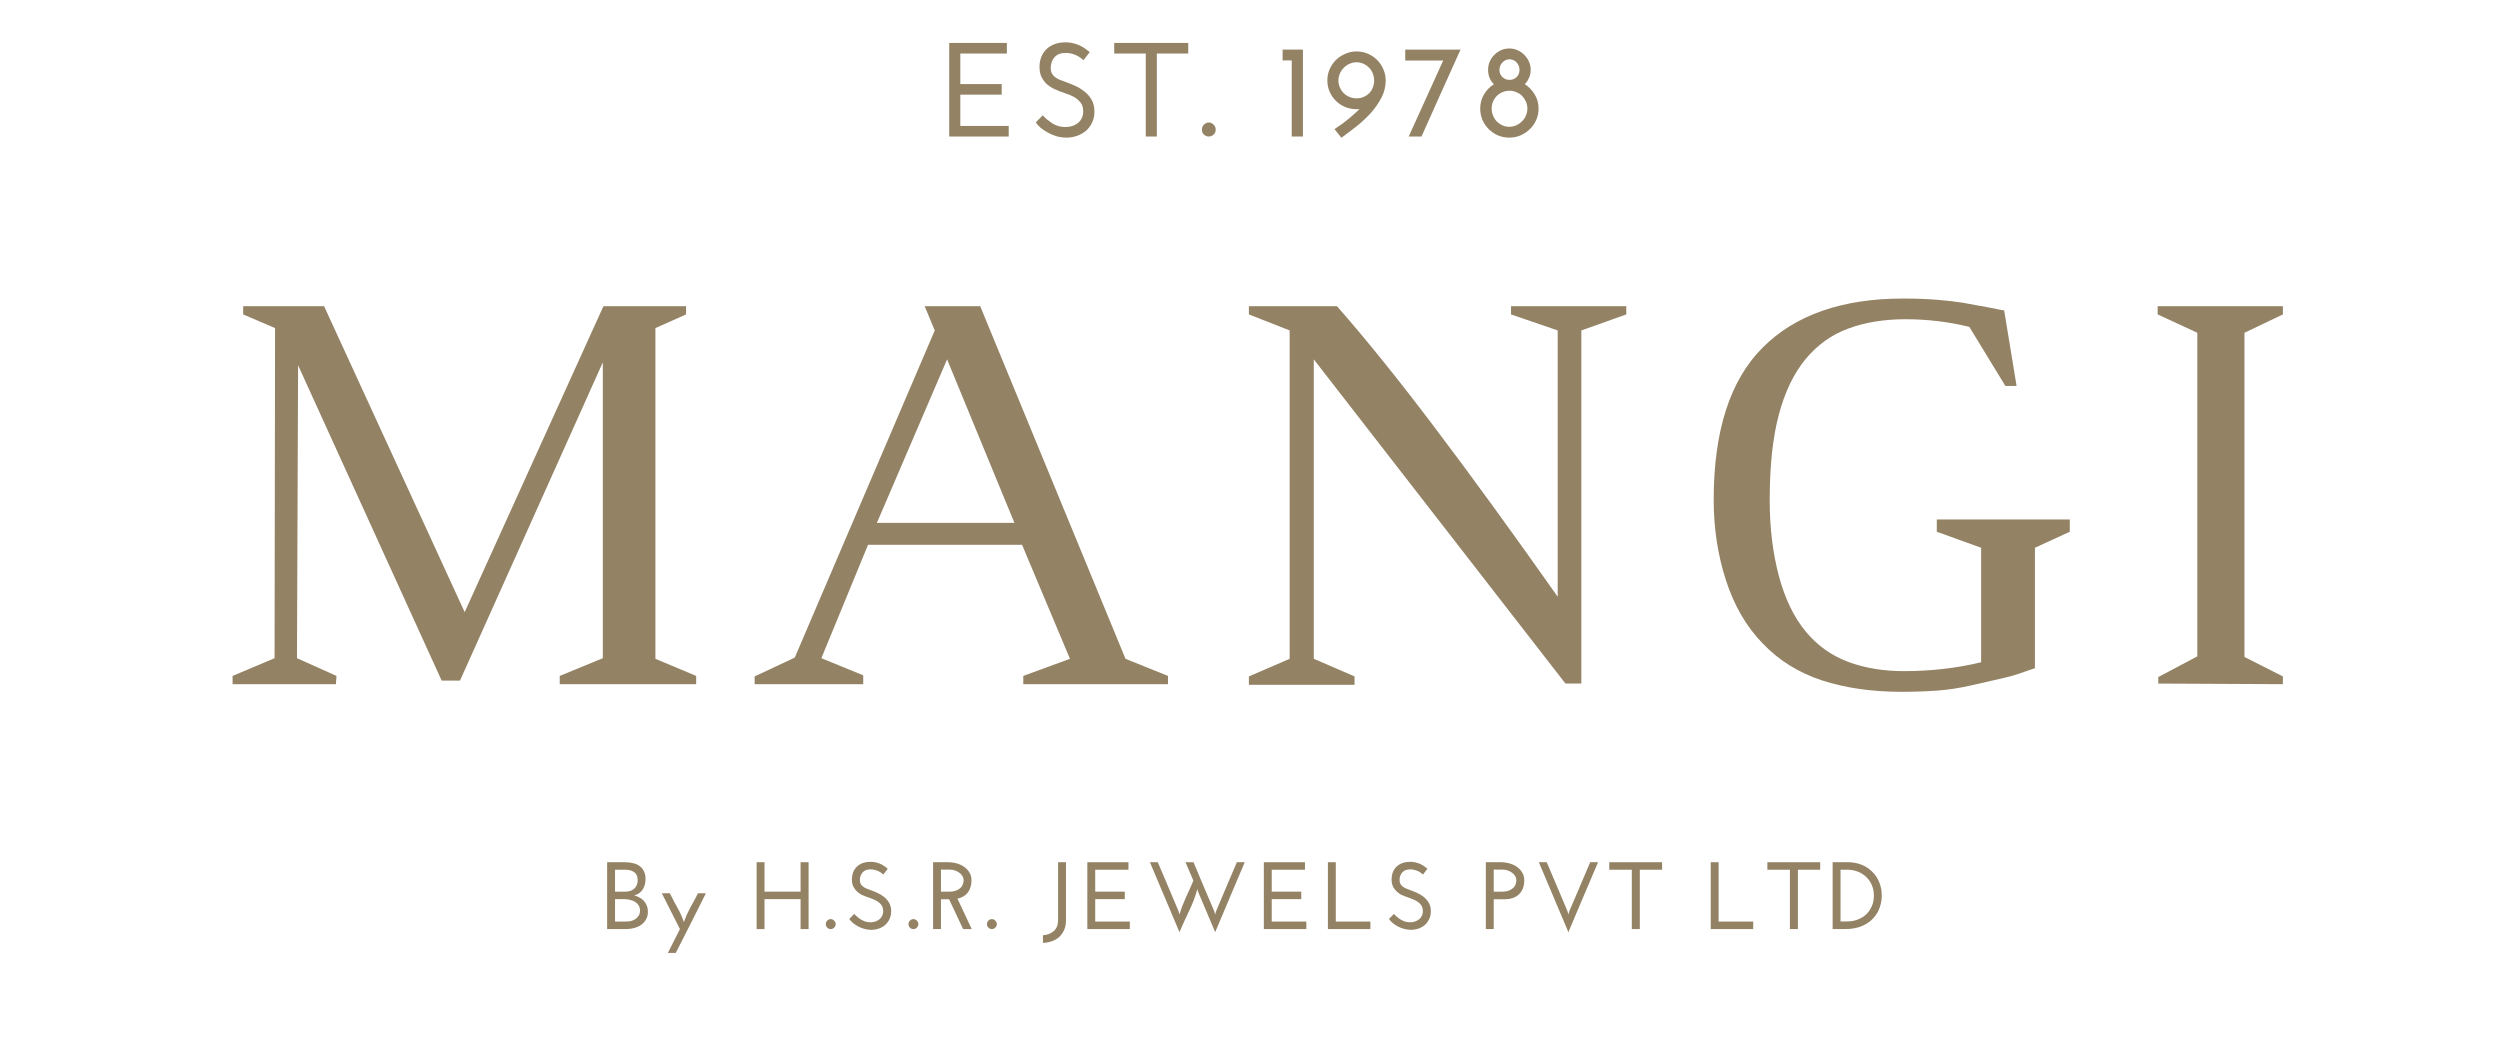 <?xml version="1.0" encoding="UTF-8"?>
<svg xmlns="http://www.w3.org/2000/svg" xmlns:xlink="http://www.w3.org/1999/xlink" width="423" zoomAndPan="magnify" viewBox="0 0 317.25 135" height="180" preserveAspectRatio="xMidYMid meet" version="1.2">
  <defs></defs>
  <g id="a0c70456c3">
    <g style="fill:#938264;fill-opacity:1;">
      <g transform="translate(22.921, 86.744)">
        <path style="stroke:none" d="M 64.141 -47.891 L 64.141 -46.844 L 60.25 -45.109 L 60.25 -3.141 L 65.422 -0.969 L 65.422 0.078 L 48.109 0.078 L 48.109 -0.969 L 53.578 -3.219 L 53.578 -40.766 L 35.453 -0.375 L 33.125 -0.375 L 14.906 -40.391 L 14.766 -3.219 L 19.781 -0.969 L 19.703 0.078 L 6.594 0.078 L 6.594 -0.969 L 11.922 -3.219 L 11.984 -45.109 L 7.938 -46.844 L 7.938 -47.891 L 18.203 -47.891 L 36.047 -9.062 L 53.656 -47.891 Z M 64.141 -47.891 "></path>
      </g>
    </g>
    <g style="fill:#938264;fill-opacity:1;">
      <g transform="translate(93.887, 86.744)">
        <path style="stroke:none" d="M 34.844 -20.391 L 26.297 -41.141 L 17.391 -20.391 Z M 15.656 0.078 L 1.875 0.078 L 1.875 -0.906 L 6.969 -3.297 L 24.734 -44.812 L 23.453 -47.891 L 30.5 -47.891 L 48.938 -3.141 L 54.328 -0.969 L 54.328 0.078 L 35.969 0.078 L 35.969 -0.969 L 41.891 -3.141 L 35.812 -17.609 L 16.266 -17.609 L 10.344 -3.219 L 15.656 -1.047 Z M 15.656 0.078 "></path>
      </g>
    </g>
    <g style="fill:#938264;fill-opacity:1;">
      <g transform="translate(152.938, 86.744)">
        <path style="stroke:none" d="M 44.734 -44.812 L 38.812 -46.844 L 38.812 -47.891 L 53.438 -47.891 L 53.438 -46.844 L 47.734 -44.812 L 47.734 0 L 45.719 0 L 13.781 -41.141 L 13.781 -3.141 L 18.953 -0.906 L 18.953 0.156 L 5.547 0.156 L 5.547 -0.906 L 10.719 -3.141 L 10.719 -44.812 L 5.547 -46.844 L 5.547 -47.891 L 16.719 -47.891 C 20.457 -43.641 24.633 -38.453 29.25 -32.328 C 33.875 -26.211 39.035 -19.109 44.734 -11.016 Z M 44.734 -44.812 "></path>
      </g>
    </g>
    <g style="fill:#938264;fill-opacity:1;">
      <g transform="translate(212.139, 86.744)">
        <path style="stroke:none" d="M 12.438 -23.234 C 12.438 -19.785 12.82 -16.598 13.594 -13.672 C 14.375 -10.754 15.516 -8.395 17.016 -6.594 C 18.461 -4.844 20.242 -3.566 22.359 -2.766 C 24.484 -1.973 26.848 -1.578 29.453 -1.578 C 32.898 -1.578 36.172 -1.953 39.266 -2.703 L 39.266 -17.234 L 33.641 -19.266 L 33.641 -20.828 L 50.516 -20.828 L 50.516 -19.266 L 46.094 -17.234 L 46.094 -1.953 C 45.383 -1.703 44.691 -1.461 44.016 -1.234 C 43.348 -1.016 42.664 -0.828 41.969 -0.672 L 38.062 0.219 C 36.52 0.57 35.062 0.797 33.688 0.891 C 32.312 0.992 30.801 1.047 29.156 1.047 C 25.406 1.047 22.039 0.562 19.062 -0.406 C 16.094 -1.383 13.586 -2.945 11.547 -5.094 C 9.492 -7.195 7.941 -9.859 6.891 -13.078 C 5.848 -16.297 5.328 -19.707 5.328 -23.312 C 5.328 -32.051 7.398 -38.492 11.547 -42.641 C 15.691 -46.785 21.633 -48.859 29.375 -48.859 C 31.02 -48.859 32.441 -48.805 33.641 -48.703 C 34.848 -48.609 35.945 -48.484 36.938 -48.328 C 37.438 -48.234 37.973 -48.133 38.547 -48.031 C 39.129 -47.938 39.68 -47.836 40.203 -47.734 C 40.723 -47.629 41.16 -47.539 41.516 -47.469 C 41.867 -47.395 42.094 -47.359 42.188 -47.359 L 43.766 -37.766 L 42.344 -37.766 L 37.766 -45.266 C 35.117 -45.91 32.422 -46.234 29.672 -46.234 C 26.973 -46.234 24.562 -45.844 22.438 -45.062 C 20.32 -44.289 18.516 -43.004 17.016 -41.203 C 15.516 -39.41 14.375 -37.051 13.594 -34.125 C 12.82 -31.207 12.438 -27.625 12.438 -23.375 Z M 12.438 -23.234 "></path>
      </g>
    </g>
    <g style="fill:#938264;fill-opacity:1;">
      <g transform="translate(267.667, 86.744)">
        <path style="stroke:none" d="M 17.156 -3.375 L 22.031 -0.906 L 22.031 0.078 L 6.219 0 L 6.219 -0.828 L 11.172 -3.453 L 11.172 -44.516 L 6.141 -46.844 L 6.141 -47.891 L 22.031 -47.891 L 22.031 -46.844 L 17.156 -44.516 Z M 17.156 -3.375 "></path>
      </g>
    </g>
    <g style="fill:#938264;fill-opacity:1;">
      <g transform="translate(119.286, 17.324)">
        <path style="stroke:none" d="M 1.172 0 L 1.172 -11.875 L 8.484 -11.875 L 8.484 -10.531 L 2.578 -10.531 L 2.578 -6.656 L 7.828 -6.656 L 7.828 -5.312 L 2.578 -5.312 L 2.578 -1.344 L 8.719 -1.344 L 8.719 0 Z M 1.172 0 "></path>
      </g>
    </g>
    <g style="fill:#938264;fill-opacity:1;">
      <g transform="translate(130.664, 17.324)">
        <path style="stroke:none" d="M 7.625 -10.703 C 7.488 -10.535 7.352 -10.363 7.219 -10.188 C 7.094 -10.02 6.961 -9.852 6.828 -9.688 C 6.734 -9.781 6.613 -9.879 6.469 -9.984 C 6.32 -10.086 6.156 -10.188 5.969 -10.281 C 5.781 -10.375 5.566 -10.453 5.328 -10.516 C 5.098 -10.578 4.852 -10.609 4.594 -10.609 C 3.938 -10.609 3.453 -10.422 3.141 -10.047 C 2.828 -9.672 2.672 -9.227 2.672 -8.719 C 2.672 -8.438 2.723 -8.195 2.828 -8 C 2.93 -7.812 3.07 -7.648 3.25 -7.516 C 3.426 -7.391 3.625 -7.281 3.844 -7.188 C 4.062 -7.102 4.289 -7.02 4.531 -6.938 C 4.906 -6.801 5.305 -6.641 5.734 -6.453 C 6.16 -6.266 6.555 -6.023 6.922 -5.734 C 7.297 -5.453 7.602 -5.102 7.844 -4.688 C 8.094 -4.27 8.219 -3.766 8.219 -3.172 C 8.219 -2.66 8.125 -2.203 7.938 -1.797 C 7.75 -1.391 7.492 -1.039 7.172 -0.75 C 6.848 -0.469 6.469 -0.25 6.031 -0.094 C 5.602 0.062 5.156 0.141 4.688 0.141 C 4.25 0.141 3.828 0.082 3.422 -0.031 C 3.016 -0.156 2.641 -0.312 2.297 -0.5 C 1.961 -0.688 1.66 -0.891 1.391 -1.109 C 1.129 -1.336 0.926 -1.566 0.781 -1.797 L 1.656 -2.688 C 1.812 -2.52 1.988 -2.348 2.188 -2.172 C 2.395 -2.004 2.613 -1.844 2.844 -1.688 C 3.082 -1.539 3.344 -1.422 3.625 -1.328 C 3.914 -1.242 4.223 -1.203 4.547 -1.203 C 4.836 -1.203 5.117 -1.242 5.391 -1.328 C 5.66 -1.41 5.898 -1.535 6.109 -1.703 C 6.328 -1.867 6.492 -2.078 6.609 -2.328 C 6.734 -2.578 6.797 -2.863 6.797 -3.188 C 6.797 -3.645 6.688 -4.016 6.469 -4.297 C 6.25 -4.578 5.977 -4.812 5.656 -5 C 5.332 -5.188 4.992 -5.332 4.641 -5.438 C 4.297 -5.551 3.992 -5.66 3.734 -5.766 C 3.523 -5.848 3.281 -5.957 3 -6.094 C 2.719 -6.227 2.445 -6.41 2.188 -6.641 C 1.938 -6.867 1.719 -7.156 1.531 -7.5 C 1.352 -7.852 1.258 -8.273 1.25 -8.766 C 1.238 -9.141 1.289 -9.516 1.406 -9.891 C 1.52 -10.266 1.707 -10.602 1.969 -10.906 C 2.227 -11.219 2.57 -11.469 3 -11.656 C 3.426 -11.852 3.953 -11.953 4.578 -11.953 C 5.035 -11.953 5.504 -11.867 5.984 -11.703 C 6.473 -11.547 7.02 -11.211 7.625 -10.703 Z M 7.625 -10.703 "></path>
      </g>
    </g>
    <g style="fill:#938264;fill-opacity:1;">
      <g transform="translate(141.397, 17.324)">
        <path style="stroke:none" d="M 9.391 -11.875 L 9.391 -10.531 L 5.406 -10.531 L 5.406 0 L 4 0 L 4 -10.531 L 0 -10.531 L 0 -11.875 Z M 9.391 -11.875 "></path>
      </g>
    </g>
    <g style="fill:#938264;fill-opacity:1;">
      <g transform="translate(151.961, 17.324)">
        <path style="stroke:none" d="M 0.562 -0.875 C 0.562 -1.133 0.648 -1.348 0.828 -1.516 C 1.016 -1.691 1.219 -1.781 1.438 -1.781 C 1.656 -1.781 1.852 -1.691 2.031 -1.516 C 2.219 -1.348 2.312 -1.133 2.312 -0.875 C 2.312 -0.613 2.219 -0.398 2.031 -0.234 C 1.852 -0.078 1.656 0 1.438 0 C 1.219 0 1.016 -0.078 0.828 -0.234 C 0.648 -0.398 0.562 -0.613 0.562 -0.875 Z M 0.562 -0.875 "></path>
      </g>
    </g>
    <g style="fill:#938264;fill-opacity:1;">
      <g transform="translate(155.912, 17.324)">
        <path style="stroke:none" d=""></path>
      </g>
    </g>
    <g style="fill:#938264;fill-opacity:1;">
      <g transform="translate(162.186, 17.324)">
        <path style="stroke:none" d="M 0.578 -9.656 L 0.578 -11.031 L 3.156 -11.031 L 3.156 0 L 1.734 0 L 1.734 -9.656 Z M 0.578 -9.656 "></path>
      </g>
    </g>
    <g style="fill:#938264;fill-opacity:1;">
      <g transform="translate(168.003, 17.324)">
        <path style="stroke:none" d="M 6.375 -7.109 C 6.375 -7.422 6.316 -7.719 6.203 -8 C 6.098 -8.281 5.941 -8.523 5.734 -8.734 C 5.535 -8.941 5.297 -9.109 5.016 -9.234 C 4.742 -9.359 4.457 -9.422 4.156 -9.422 C 3.844 -9.422 3.547 -9.359 3.266 -9.234 C 2.984 -9.109 2.738 -8.941 2.531 -8.734 C 2.32 -8.523 2.156 -8.281 2.031 -8 C 1.906 -7.719 1.844 -7.422 1.844 -7.109 C 1.844 -6.797 1.906 -6.5 2.031 -6.219 C 2.156 -5.938 2.32 -5.691 2.531 -5.484 C 2.738 -5.285 2.984 -5.129 3.266 -5.016 C 3.547 -4.898 3.844 -4.844 4.156 -4.844 C 4.457 -4.844 4.742 -4.898 5.016 -5.016 C 5.297 -5.129 5.535 -5.285 5.734 -5.484 C 5.941 -5.691 6.098 -5.938 6.203 -6.219 C 6.316 -6.5 6.375 -6.797 6.375 -7.109 Z M 7.844 -7.109 C 7.844 -6.336 7.66 -5.609 7.297 -4.922 C 6.941 -4.234 6.488 -3.582 5.938 -2.969 C 5.383 -2.363 4.781 -1.801 4.125 -1.281 C 3.469 -0.77 2.832 -0.289 2.219 0.156 C 2.07 -0.031 1.926 -0.211 1.781 -0.391 C 1.633 -0.566 1.488 -0.75 1.344 -0.938 C 2.07 -1.414 2.691 -1.867 3.203 -2.297 C 3.711 -2.723 4.148 -3.117 4.516 -3.484 C 4.453 -3.473 4.391 -3.469 4.328 -3.469 C 4.266 -3.469 4.207 -3.469 4.156 -3.469 C 3.645 -3.469 3.164 -3.555 2.719 -3.734 C 2.27 -3.922 1.875 -4.18 1.531 -4.516 C 1.195 -4.848 0.93 -5.234 0.734 -5.672 C 0.535 -6.117 0.438 -6.598 0.438 -7.109 C 0.438 -7.617 0.535 -8.098 0.734 -8.547 C 0.93 -8.992 1.195 -9.383 1.531 -9.719 C 1.875 -10.051 2.27 -10.312 2.719 -10.5 C 3.164 -10.695 3.645 -10.797 4.156 -10.797 C 4.664 -10.797 5.145 -10.695 5.594 -10.5 C 6.039 -10.301 6.43 -10.035 6.766 -9.703 C 7.098 -9.367 7.359 -8.977 7.547 -8.531 C 7.742 -8.082 7.844 -7.609 7.844 -7.109 Z M 7.844 -7.109 "></path>
      </g>
    </g>
    <g style="fill:#938264;fill-opacity:1;">
      <g transform="translate(178.092, 17.324)">
        <path style="stroke:none" d="M 0.234 -9.641 L 0.234 -11.031 L 7.25 -11.031 C 6.414 -9.176 5.586 -7.336 4.766 -5.516 C 3.941 -3.691 3.117 -1.852 2.297 0 L 0.672 0 C 1.41 -1.613 2.141 -3.219 2.859 -4.812 C 3.578 -6.414 4.305 -8.023 5.047 -9.641 Z M 0.234 -9.641 "></path>
      </g>
    </g>
    <g style="fill:#938264;fill-opacity:1;">
      <g transform="translate(187.231, 17.324)">
        <path style="stroke:none" d="M 3.047 -8.453 C 3.047 -8.086 3.172 -7.785 3.422 -7.547 C 3.672 -7.305 3.973 -7.188 4.328 -7.188 C 4.691 -7.188 4.992 -7.305 5.234 -7.547 C 5.473 -7.785 5.594 -8.086 5.594 -8.453 C 5.594 -8.816 5.473 -9.129 5.234 -9.391 C 4.992 -9.66 4.691 -9.797 4.328 -9.797 C 3.973 -9.797 3.672 -9.66 3.422 -9.391 C 3.172 -9.129 3.047 -8.816 3.047 -8.453 Z M 2.062 -3.547 C 2.062 -3.234 2.117 -2.938 2.234 -2.656 C 2.348 -2.375 2.504 -2.129 2.703 -1.922 C 2.91 -1.711 3.148 -1.547 3.422 -1.422 C 3.691 -1.297 3.984 -1.234 4.297 -1.234 C 4.609 -1.234 4.898 -1.297 5.172 -1.422 C 5.453 -1.547 5.695 -1.711 5.906 -1.922 C 6.125 -2.129 6.289 -2.375 6.406 -2.656 C 6.531 -2.938 6.594 -3.234 6.594 -3.547 C 6.594 -3.848 6.535 -4.133 6.422 -4.406 C 6.305 -4.676 6.148 -4.914 5.953 -5.125 C 5.754 -5.332 5.52 -5.492 5.25 -5.609 C 4.977 -5.734 4.688 -5.801 4.375 -5.812 C 4.051 -5.812 3.742 -5.754 3.453 -5.641 C 3.172 -5.523 2.926 -5.363 2.719 -5.156 C 2.52 -4.957 2.359 -4.719 2.234 -4.438 C 2.117 -4.156 2.062 -3.859 2.062 -3.547 Z M 0.609 -3.547 C 0.609 -4.203 0.766 -4.797 1.078 -5.328 C 1.398 -5.867 1.82 -6.305 2.344 -6.641 C 2.113 -6.859 1.93 -7.125 1.797 -7.438 C 1.672 -7.75 1.609 -8.086 1.609 -8.453 C 1.609 -8.828 1.676 -9.176 1.812 -9.5 C 1.957 -9.832 2.148 -10.117 2.391 -10.359 C 2.641 -10.609 2.926 -10.805 3.25 -10.953 C 3.57 -11.098 3.922 -11.172 4.297 -11.172 C 4.672 -11.172 5.02 -11.098 5.344 -10.953 C 5.676 -10.805 5.961 -10.609 6.203 -10.359 C 6.453 -10.117 6.648 -9.832 6.797 -9.5 C 6.941 -9.176 7.016 -8.828 7.016 -8.453 C 7.016 -8.086 6.941 -7.75 6.797 -7.438 C 6.66 -7.125 6.484 -6.859 6.266 -6.641 C 6.785 -6.305 7.207 -5.867 7.531 -5.328 C 7.852 -4.797 8.016 -4.203 8.016 -3.547 C 8.016 -3.035 7.914 -2.555 7.719 -2.109 C 7.52 -1.66 7.25 -1.27 6.906 -0.938 C 6.562 -0.602 6.164 -0.336 5.719 -0.141 C 5.281 0.047 4.805 0.141 4.297 0.141 C 3.785 0.141 3.305 0.047 2.859 -0.141 C 2.41 -0.336 2.02 -0.602 1.688 -0.938 C 1.352 -1.27 1.086 -1.66 0.891 -2.109 C 0.703 -2.555 0.609 -3.035 0.609 -3.547 Z M 0.609 -3.547 "></path>
      </g>
    </g>
    <g style="fill:#938264;fill-opacity:1;">
      <g transform="translate(197.071, 17.324)">
        <path style="stroke:none" d=""></path>
      </g>
    </g>
    <g style="fill:#938264;fill-opacity:1;">
      <g transform="translate(76.344, 117.899)">
        <path style="stroke:none" d="M 1.703 -7.531 L 1.703 -4.75 L 3.016 -4.75 C 3.492 -4.75 3.875 -4.879 4.156 -5.141 C 4.438 -5.41 4.578 -5.766 4.578 -6.203 C 4.578 -6.68 4.43 -7.02 4.141 -7.219 C 3.848 -7.426 3.469 -7.531 3 -7.531 Z M 1.703 -3.797 L 1.703 -0.953 L 3.062 -0.953 C 3.312 -0.953 3.547 -0.977 3.766 -1.031 C 3.984 -1.094 4.172 -1.18 4.328 -1.297 C 4.492 -1.422 4.625 -1.566 4.719 -1.734 C 4.82 -1.898 4.875 -2.102 4.875 -2.344 C 4.875 -2.594 4.816 -2.812 4.703 -3 C 4.586 -3.188 4.438 -3.336 4.25 -3.453 C 4.07 -3.566 3.863 -3.648 3.625 -3.703 C 3.383 -3.766 3.141 -3.797 2.891 -3.797 Z M 0.703 0 L 0.703 -8.484 L 2.922 -8.484 C 3.316 -8.484 3.676 -8.441 4 -8.359 C 4.332 -8.285 4.613 -8.16 4.844 -7.984 C 5.07 -7.816 5.25 -7.598 5.375 -7.328 C 5.508 -7.055 5.578 -6.734 5.578 -6.359 C 5.578 -5.859 5.457 -5.414 5.219 -5.031 C 4.977 -4.656 4.617 -4.398 4.141 -4.266 C 4.359 -4.211 4.57 -4.129 4.781 -4.016 C 5 -3.91 5.188 -3.77 5.344 -3.594 C 5.508 -3.414 5.641 -3.207 5.734 -2.969 C 5.828 -2.738 5.875 -2.477 5.875 -2.188 C 5.875 -1.82 5.797 -1.504 5.641 -1.234 C 5.492 -0.961 5.289 -0.734 5.031 -0.547 C 4.781 -0.367 4.488 -0.234 4.156 -0.141 C 3.82 -0.047 3.484 0 3.141 0 Z M 0.703 0 "></path>
      </g>
    </g>
    <g style="fill:#938264;fill-opacity:1;">
      <g transform="translate(83.673, 117.899)">
        <path style="stroke:none" d="M 2.078 3.031 L 1.078 3.031 C 1.336 2.52 1.594 2.016 1.844 1.516 C 2.094 1.016 2.348 0.508 2.609 0 L 0.312 -4.547 L 1.328 -4.547 C 1.617 -3.953 1.938 -3.348 2.281 -2.734 C 2.625 -2.129 2.898 -1.516 3.109 -0.891 C 3.223 -1.203 3.348 -1.516 3.484 -1.828 C 3.629 -2.141 3.781 -2.445 3.938 -2.75 C 4.102 -3.051 4.27 -3.352 4.438 -3.656 C 4.602 -3.957 4.758 -4.254 4.906 -4.547 L 5.906 -4.547 C 5.27 -3.273 4.633 -2.008 4 -0.75 C 3.363 0.5 2.723 1.758 2.078 3.031 Z M 2.078 3.031 "></path>
      </g>
    </g>
    <g style="fill:#938264;fill-opacity:1;">
      <g transform="translate(90.579, 117.899)">
        <path style="stroke:none" d=""></path>
      </g>
    </g>
    <g style="fill:#938264;fill-opacity:1;">
      <g transform="translate(95.062, 117.899)">
        <path style="stroke:none" d="M 0.953 0 L 0.953 -8.484 L 1.953 -8.484 L 1.953 -4.75 L 6.531 -4.75 L 6.531 -8.484 L 7.547 -8.484 L 7.547 0 L 6.531 0 L 6.531 -3.797 L 1.953 -3.797 L 1.953 0 Z M 0.953 0 "></path>
      </g>
    </g>
    <g style="fill:#938264;fill-opacity:1;">
      <g transform="translate(104.39, 117.899)">
        <path style="stroke:none" d="M 0.406 -0.625 C 0.406 -0.812 0.469 -0.961 0.594 -1.078 C 0.719 -1.203 0.863 -1.266 1.031 -1.266 C 1.188 -1.266 1.328 -1.203 1.453 -1.078 C 1.586 -0.961 1.656 -0.812 1.656 -0.625 C 1.656 -0.445 1.586 -0.297 1.453 -0.172 C 1.328 -0.055 1.188 0 1.031 0 C 0.863 0 0.719 -0.055 0.594 -0.172 C 0.469 -0.297 0.406 -0.445 0.406 -0.625 Z M 0.406 -0.625 "></path>
      </g>
    </g>
    <g style="fill:#938264;fill-opacity:1;">
      <g transform="translate(107.213, 117.899)">
        <path style="stroke:none" d="M 5.438 -7.656 C 5.344 -7.531 5.25 -7.406 5.156 -7.281 C 5.062 -7.164 4.969 -7.047 4.875 -6.922 C 4.812 -6.984 4.727 -7.051 4.625 -7.125 C 4.52 -7.207 4.398 -7.281 4.266 -7.344 C 4.129 -7.406 3.977 -7.457 3.812 -7.5 C 3.645 -7.551 3.469 -7.578 3.281 -7.578 C 2.812 -7.578 2.461 -7.441 2.234 -7.172 C 2.016 -6.91 1.906 -6.598 1.906 -6.234 C 1.906 -6.023 1.941 -5.852 2.016 -5.719 C 2.098 -5.582 2.203 -5.469 2.328 -5.375 C 2.453 -5.281 2.594 -5.203 2.75 -5.141 C 2.906 -5.078 3.066 -5.016 3.234 -4.953 C 3.504 -4.859 3.789 -4.742 4.094 -4.609 C 4.406 -4.473 4.691 -4.301 4.953 -4.094 C 5.211 -3.895 5.43 -3.645 5.609 -3.344 C 5.785 -3.039 5.875 -2.68 5.875 -2.266 C 5.875 -1.898 5.805 -1.57 5.672 -1.281 C 5.535 -0.988 5.352 -0.738 5.125 -0.531 C 4.895 -0.332 4.625 -0.176 4.312 -0.062 C 4.008 0.039 3.688 0.094 3.344 0.094 C 3.039 0.094 2.742 0.051 2.453 -0.031 C 2.16 -0.113 1.891 -0.223 1.641 -0.359 C 1.398 -0.492 1.188 -0.641 1 -0.797 C 0.812 -0.961 0.664 -1.125 0.562 -1.281 L 1.188 -1.922 C 1.289 -1.805 1.414 -1.688 1.562 -1.562 C 1.707 -1.438 1.863 -1.32 2.031 -1.219 C 2.207 -1.113 2.395 -1.023 2.594 -0.953 C 2.789 -0.891 3.008 -0.859 3.25 -0.859 C 3.457 -0.859 3.656 -0.891 3.844 -0.953 C 4.039 -1.016 4.211 -1.102 4.359 -1.219 C 4.516 -1.332 4.633 -1.477 4.719 -1.656 C 4.812 -1.832 4.859 -2.039 4.859 -2.281 C 4.859 -2.602 4.781 -2.863 4.625 -3.062 C 4.469 -3.27 4.273 -3.438 4.047 -3.562 C 3.816 -3.695 3.578 -3.805 3.328 -3.891 C 3.078 -3.973 2.859 -4.051 2.672 -4.125 C 2.523 -4.176 2.348 -4.25 2.141 -4.344 C 1.941 -4.445 1.75 -4.582 1.562 -4.75 C 1.383 -4.914 1.227 -5.117 1.094 -5.359 C 0.969 -5.609 0.898 -5.91 0.891 -6.266 C 0.891 -6.535 0.926 -6.801 1 -7.062 C 1.082 -7.332 1.219 -7.578 1.406 -7.797 C 1.594 -8.016 1.836 -8.191 2.141 -8.328 C 2.453 -8.461 2.832 -8.531 3.281 -8.531 C 3.602 -8.531 3.938 -8.473 4.281 -8.359 C 4.625 -8.254 5.008 -8.02 5.438 -7.656 Z M 5.438 -7.656 "></path>
      </g>
    </g>
    <g style="fill:#938264;fill-opacity:1;">
      <g transform="translate(114.882, 117.899)">
        <path style="stroke:none" d="M 0.406 -0.625 C 0.406 -0.812 0.469 -0.961 0.594 -1.078 C 0.719 -1.203 0.863 -1.266 1.031 -1.266 C 1.188 -1.266 1.328 -1.203 1.453 -1.078 C 1.586 -0.961 1.656 -0.812 1.656 -0.625 C 1.656 -0.445 1.586 -0.297 1.453 -0.172 C 1.328 -0.055 1.188 0 1.031 0 C 0.863 0 0.719 -0.055 0.594 -0.172 C 0.469 -0.297 0.406 -0.445 0.406 -0.625 Z M 0.406 -0.625 "></path>
      </g>
    </g>
    <g style="fill:#938264;fill-opacity:1;">
      <g transform="translate(117.705, 117.899)">
        <path style="stroke:none" d="M 1.703 -4.75 L 2.766 -4.75 C 3.117 -4.75 3.41 -4.797 3.641 -4.891 C 3.867 -4.984 4.051 -5.098 4.188 -5.234 C 4.332 -5.367 4.43 -5.52 4.484 -5.688 C 4.547 -5.863 4.578 -6.031 4.578 -6.188 C 4.578 -6.363 4.531 -6.535 4.438 -6.703 C 4.344 -6.867 4.211 -7.016 4.047 -7.141 C 3.891 -7.266 3.703 -7.363 3.484 -7.438 C 3.266 -7.508 3.031 -7.547 2.781 -7.547 L 1.703 -7.547 Z M 0.703 0 L 0.703 -8.484 L 2.703 -8.484 C 2.973 -8.484 3.273 -8.441 3.609 -8.359 C 3.953 -8.273 4.27 -8.141 4.562 -7.953 C 4.852 -7.766 5.094 -7.523 5.281 -7.234 C 5.477 -6.941 5.578 -6.594 5.578 -6.188 C 5.578 -5.582 5.426 -5.07 5.125 -4.656 C 4.82 -4.25 4.379 -3.984 3.797 -3.859 L 5.609 0 L 4.516 0 L 2.734 -3.781 L 1.703 -3.781 L 1.703 0 Z M 0.703 0 "></path>
      </g>
    </g>
    <g style="fill:#938264;fill-opacity:1;">
      <g transform="translate(124.841, 117.899)">
        <path style="stroke:none" d="M 0.406 -0.625 C 0.406 -0.812 0.469 -0.961 0.594 -1.078 C 0.719 -1.203 0.863 -1.266 1.031 -1.266 C 1.188 -1.266 1.328 -1.203 1.453 -1.078 C 1.586 -0.961 1.656 -0.812 1.656 -0.625 C 1.656 -0.445 1.586 -0.297 1.453 -0.172 C 1.328 -0.055 1.188 0 1.031 0 C 0.863 0 0.719 -0.055 0.594 -0.172 C 0.469 -0.297 0.406 -0.445 0.406 -0.625 Z M 0.406 -0.625 "></path>
      </g>
    </g>
    <g style="fill:#938264;fill-opacity:1;">
      <g transform="translate(127.664, 117.899)">
        <path style="stroke:none" d=""></path>
      </g>
    </g>
    <g style="fill:#938264;fill-opacity:1;">
      <g transform="translate(132.147, 117.899)">
        <path style="stroke:none" d="M 0.203 1.75 L 0.203 0.781 C 0.766 0.75 1.223 0.57 1.578 0.25 C 1.941 -0.07 2.125 -0.531 2.125 -1.125 L 2.125 -8.484 L 3.125 -8.484 L 3.125 -1.094 C 3.125 -0.633 3.047 -0.234 2.891 0.109 C 2.742 0.453 2.539 0.742 2.281 0.984 C 2.031 1.223 1.723 1.406 1.359 1.531 C 1.004 1.664 0.617 1.738 0.203 1.75 Z M 0.203 1.75 "></path>
      </g>
    </g>
    <g style="fill:#938264;fill-opacity:1;">
      <g transform="translate(137.139, 117.899)">
        <path style="stroke:none" d="M 0.844 0 L 0.844 -8.484 L 6.062 -8.484 L 6.062 -7.531 L 1.844 -7.531 L 1.844 -4.75 L 5.594 -4.75 L 5.594 -3.797 L 1.844 -3.797 L 1.844 -0.953 L 6.234 -0.953 L 6.234 0 Z M 0.844 0 "></path>
      </g>
    </g>
    <g style="fill:#938264;fill-opacity:1;">
      <g transform="translate(145.268, 117.899)">
        <path style="stroke:none" d="M 11.688 -8.484 L 12.688 -8.484 C 12.062 -6.992 11.438 -5.516 10.812 -4.047 C 10.188 -2.578 9.562 -1.098 8.938 0.391 L 6.797 -4.672 C 6.773 -4.742 6.75 -4.812 6.719 -4.875 C 6.695 -4.945 6.68 -5.02 6.672 -5.094 C 6.555 -4.633 6.41 -4.172 6.234 -3.703 C 6.055 -3.242 5.859 -2.785 5.641 -2.328 C 5.43 -1.867 5.219 -1.41 5 -0.953 C 4.789 -0.492 4.594 -0.047 4.406 0.391 C 3.781 -1.098 3.156 -2.578 2.531 -4.047 C 1.906 -5.516 1.281 -6.992 0.656 -8.484 L 1.656 -8.484 C 2.102 -7.43 2.547 -6.391 2.984 -5.359 C 3.422 -4.328 3.859 -3.289 4.297 -2.25 L 4.406 -1.844 C 4.508 -2.207 4.629 -2.566 4.766 -2.922 C 4.91 -3.285 5.062 -3.645 5.219 -4 C 5.375 -4.363 5.535 -4.723 5.703 -5.078 C 5.867 -5.43 6.023 -5.785 6.172 -6.141 C 6.004 -6.535 5.836 -6.926 5.672 -7.312 C 5.504 -7.695 5.336 -8.086 5.172 -8.484 L 6.188 -8.484 C 6.625 -7.43 7.062 -6.391 7.5 -5.359 C 7.938 -4.328 8.379 -3.289 8.828 -2.25 L 8.938 -1.844 L 9.047 -2.25 C 9.492 -3.289 9.93 -4.328 10.359 -5.359 C 10.797 -6.391 11.238 -7.43 11.688 -8.484 Z M 11.688 -8.484 "></path>
      </g>
    </g>
    <g style="fill:#938264;fill-opacity:1;">
      <g transform="translate(159.538, 117.899)">
        <path style="stroke:none" d="M 0.844 0 L 0.844 -8.484 L 6.062 -8.484 L 6.062 -7.531 L 1.844 -7.531 L 1.844 -4.75 L 5.594 -4.75 L 5.594 -3.797 L 1.844 -3.797 L 1.844 -0.953 L 6.234 -0.953 L 6.234 0 Z M 0.844 0 "></path>
      </g>
    </g>
    <g style="fill:#938264;fill-opacity:1;">
      <g transform="translate(167.667, 117.899)">
        <path style="stroke:none" d="M 0.844 0 L 0.844 -8.484 L 1.844 -8.484 L 1.844 -0.953 L 6.234 -0.953 L 6.234 0 Z M 0.844 0 "></path>
      </g>
    </g>
    <g style="fill:#938264;fill-opacity:1;">
      <g transform="translate(175.699, 117.899)">
        <path style="stroke:none" d="M 5.438 -7.656 C 5.344 -7.531 5.25 -7.406 5.156 -7.281 C 5.062 -7.164 4.969 -7.047 4.875 -6.922 C 4.812 -6.984 4.727 -7.051 4.625 -7.125 C 4.52 -7.207 4.398 -7.281 4.266 -7.344 C 4.129 -7.406 3.977 -7.457 3.812 -7.5 C 3.645 -7.551 3.469 -7.578 3.281 -7.578 C 2.812 -7.578 2.461 -7.441 2.234 -7.172 C 2.016 -6.91 1.906 -6.598 1.906 -6.234 C 1.906 -6.023 1.941 -5.852 2.016 -5.719 C 2.098 -5.582 2.203 -5.469 2.328 -5.375 C 2.453 -5.281 2.594 -5.203 2.75 -5.141 C 2.906 -5.078 3.066 -5.016 3.234 -4.953 C 3.504 -4.859 3.789 -4.742 4.094 -4.609 C 4.406 -4.473 4.691 -4.301 4.953 -4.094 C 5.211 -3.895 5.43 -3.645 5.609 -3.344 C 5.785 -3.039 5.875 -2.68 5.875 -2.266 C 5.875 -1.898 5.805 -1.57 5.672 -1.281 C 5.535 -0.988 5.352 -0.738 5.125 -0.531 C 4.895 -0.332 4.625 -0.176 4.312 -0.062 C 4.008 0.039 3.688 0.094 3.344 0.094 C 3.039 0.094 2.742 0.051 2.453 -0.031 C 2.16 -0.113 1.891 -0.223 1.641 -0.359 C 1.398 -0.492 1.188 -0.641 1 -0.797 C 0.812 -0.961 0.664 -1.125 0.562 -1.281 L 1.188 -1.922 C 1.289 -1.805 1.414 -1.688 1.562 -1.562 C 1.707 -1.438 1.863 -1.32 2.031 -1.219 C 2.207 -1.113 2.395 -1.023 2.594 -0.953 C 2.789 -0.891 3.008 -0.859 3.25 -0.859 C 3.457 -0.859 3.656 -0.891 3.844 -0.953 C 4.039 -1.016 4.211 -1.102 4.359 -1.219 C 4.516 -1.332 4.633 -1.477 4.719 -1.656 C 4.812 -1.832 4.859 -2.039 4.859 -2.281 C 4.859 -2.602 4.781 -2.863 4.625 -3.062 C 4.469 -3.27 4.273 -3.438 4.047 -3.562 C 3.816 -3.695 3.578 -3.805 3.328 -3.891 C 3.078 -3.973 2.859 -4.051 2.672 -4.125 C 2.523 -4.176 2.348 -4.25 2.141 -4.344 C 1.941 -4.445 1.75 -4.582 1.562 -4.75 C 1.383 -4.914 1.227 -5.117 1.094 -5.359 C 0.969 -5.609 0.898 -5.91 0.891 -6.266 C 0.891 -6.535 0.926 -6.801 1 -7.062 C 1.082 -7.332 1.219 -7.578 1.406 -7.797 C 1.594 -8.016 1.836 -8.191 2.141 -8.328 C 2.453 -8.461 2.832 -8.531 3.281 -8.531 C 3.602 -8.531 3.938 -8.473 4.281 -8.359 C 4.625 -8.254 5.008 -8.02 5.438 -7.656 Z M 5.438 -7.656 "></path>
      </g>
    </g>
    <g style="fill:#938264;fill-opacity:1;">
      <g transform="translate(183.367, 117.899)">
        <path style="stroke:none" d=""></path>
      </g>
    </g>
    <g style="fill:#938264;fill-opacity:1;">
      <g transform="translate(187.85, 117.899)">
        <path style="stroke:none" d="M 1.703 -4.75 L 2.766 -4.75 C 3.117 -4.75 3.41 -4.797 3.641 -4.891 C 3.867 -4.984 4.051 -5.098 4.188 -5.234 C 4.332 -5.367 4.43 -5.52 4.484 -5.688 C 4.547 -5.863 4.578 -6.031 4.578 -6.188 C 4.578 -6.363 4.531 -6.535 4.438 -6.703 C 4.344 -6.867 4.211 -7.016 4.047 -7.141 C 3.891 -7.266 3.703 -7.363 3.484 -7.438 C 3.266 -7.508 3.031 -7.547 2.781 -7.547 L 1.703 -7.547 Z M 0.703 0 L 0.703 -8.484 L 2.703 -8.484 C 2.973 -8.484 3.273 -8.441 3.609 -8.359 C 3.953 -8.273 4.27 -8.141 4.562 -7.953 C 4.852 -7.766 5.094 -7.523 5.281 -7.234 C 5.477 -6.941 5.578 -6.594 5.578 -6.188 C 5.578 -5.445 5.359 -4.859 4.922 -4.422 C 4.484 -3.992 3.852 -3.781 3.031 -3.781 L 1.703 -3.781 L 1.703 0 Z M 0.703 0 "></path>
      </g>
    </g>
    <g style="fill:#938264;fill-opacity:1;">
      <g transform="translate(194.623, 117.899)">
        <path style="stroke:none" d="M 7.172 -8.484 L 8.172 -8.484 C 7.535 -6.992 6.906 -5.516 6.281 -4.047 C 5.664 -2.578 5.039 -1.098 4.406 0.391 C 3.781 -1.098 3.156 -2.578 2.531 -4.047 C 1.906 -5.516 1.281 -6.992 0.656 -8.484 L 1.656 -8.484 C 2.102 -7.43 2.547 -6.391 2.984 -5.359 C 3.422 -4.328 3.859 -3.289 4.297 -2.25 L 4.406 -1.844 L 4.516 -2.25 C 4.961 -3.289 5.406 -4.328 5.844 -5.359 C 6.281 -6.391 6.723 -7.43 7.172 -8.484 Z M 7.172 -8.484 "></path>
      </g>
    </g>
    <g style="fill:#938264;fill-opacity:1;">
      <g transform="translate(204.217, 117.899)">
        <path style="stroke:none" d="M 6.703 -8.484 L 6.703 -7.531 L 3.875 -7.531 L 3.875 0 L 2.859 0 L 2.859 -7.531 L 0 -7.531 L 0 -8.484 Z M 6.703 -8.484 "></path>
      </g>
    </g>
    <g style="fill:#938264;fill-opacity:1;">
      <g transform="translate(211.765, 117.899)">
        <path style="stroke:none" d=""></path>
      </g>
    </g>
    <g style="fill:#938264;fill-opacity:1;">
      <g transform="translate(216.248, 117.899)">
        <path style="stroke:none" d="M 0.844 0 L 0.844 -8.484 L 1.844 -8.484 L 1.844 -0.953 L 6.234 -0.953 L 6.234 0 Z M 0.844 0 "></path>
      </g>
    </g>
    <g style="fill:#938264;fill-opacity:1;">
      <g transform="translate(224.279, 117.899)">
        <path style="stroke:none" d="M 6.703 -8.484 L 6.703 -7.531 L 3.875 -7.531 L 3.875 0 L 2.859 0 L 2.859 -7.531 L 0 -7.531 L 0 -8.484 Z M 6.703 -8.484 "></path>
      </g>
    </g>
    <g style="fill:#938264;fill-opacity:1;">
      <g transform="translate(231.827, 117.899)">
        <path style="stroke:none" d="M 0.734 -8.484 L 2.703 -8.484 C 3.285 -8.484 3.832 -8.383 4.344 -8.188 C 4.863 -7.988 5.316 -7.703 5.703 -7.328 C 6.098 -6.961 6.406 -6.52 6.625 -6 C 6.852 -5.477 6.969 -4.891 6.969 -4.234 C 6.969 -3.754 6.883 -3.266 6.719 -2.766 C 6.551 -2.266 6.281 -1.805 5.906 -1.391 C 5.539 -0.984 5.062 -0.648 4.469 -0.391 C 3.875 -0.129 3.148 0 2.297 0 L 0.734 0 Z M 1.734 -7.531 L 1.734 -0.969 L 2.578 -0.969 C 3.055 -0.969 3.5 -1.047 3.906 -1.203 C 4.32 -1.359 4.68 -1.578 4.984 -1.859 C 5.285 -2.148 5.523 -2.492 5.703 -2.891 C 5.879 -3.285 5.969 -3.738 5.969 -4.25 C 5.969 -4.75 5.879 -5.195 5.703 -5.594 C 5.523 -6 5.285 -6.344 4.984 -6.625 C 4.68 -6.914 4.32 -7.141 3.906 -7.297 C 3.5 -7.453 3.055 -7.531 2.578 -7.531 Z M 1.734 -7.531 "></path>
      </g>
    </g>
  </g>
</svg>
